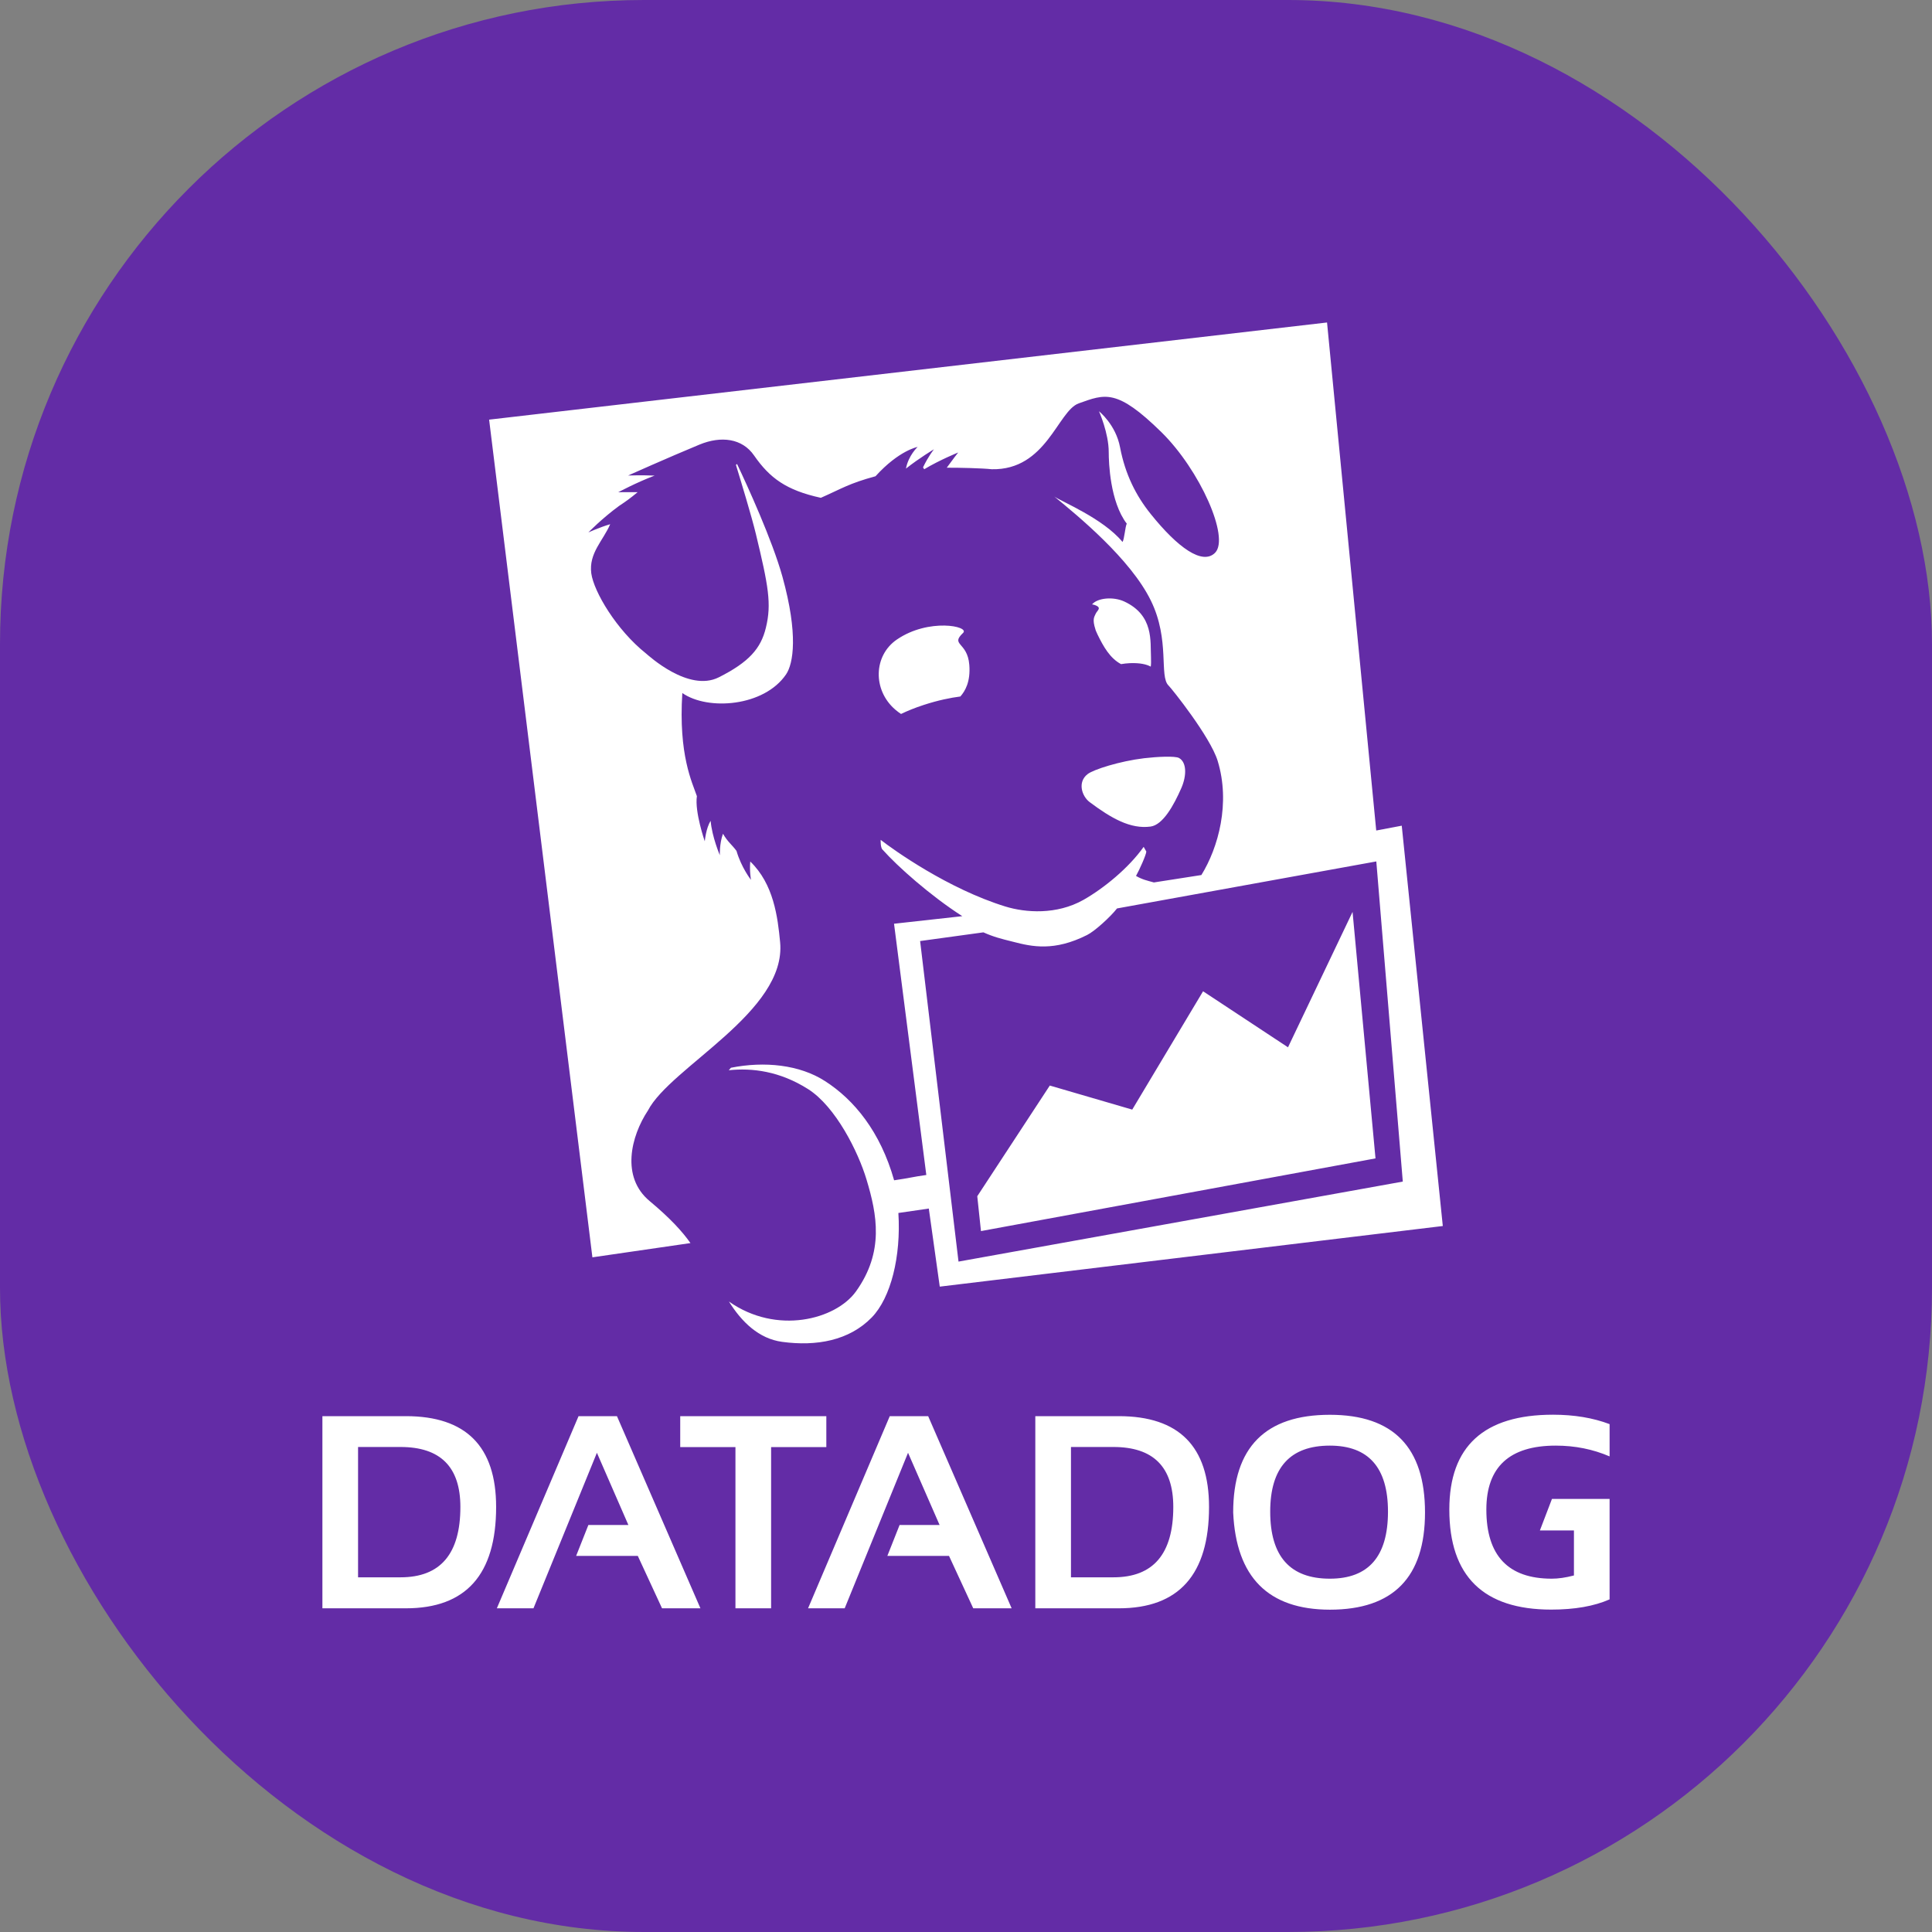 <svg width="24" height="24" viewBox="0 0 24 24" fill="none" xmlns="http://www.w3.org/2000/svg">
<rect x="0" y="0" width="24" height="24" fill="#808080" stroke="none"/>
<rect width="24" height="24" rx="8" fill="#632CA6"/>
<g clip-path="url(#clip0_476_103)">
<path fill-rule="evenodd" clip-rule="evenodd" d="M5.042 19.979H4.005V17.592H5.042C5.789 17.592 6.163 17.968 6.163 18.72C6.163 19.559 5.789 19.979 5.042 19.979ZM4.448 19.594H4.975C5.471 19.594 5.719 19.303 5.719 18.72C5.719 18.223 5.471 17.975 4.975 17.975H4.448V19.594ZM6.627 19.979H6.172L7.187 17.592H7.664L8.701 19.979H8.224L7.923 19.328H7.157L7.309 18.944H7.806L7.415 18.047L6.627 19.979ZM8.45 17.592H10.265V17.976H9.579V19.979H9.136V17.976H8.45L8.45 17.592ZM10.493 19.979H10.038L11.053 17.592H11.53L12.567 19.979H12.09L11.789 19.328H11.023L11.175 18.944H11.672L11.28 18.047L10.493 19.979ZM13.898 19.979H12.861V17.592H13.898C14.645 17.592 15.019 17.968 15.019 18.72C15.019 19.559 14.645 19.979 13.898 19.979ZM13.304 19.594H13.831C14.327 19.594 14.575 19.303 14.575 18.72C14.575 18.223 14.327 17.975 13.831 17.975H13.304V19.594ZM15.319 18.788C15.319 17.979 15.719 17.575 16.52 17.575C17.308 17.575 17.702 17.979 17.702 18.788C17.702 19.593 17.308 19.996 16.52 19.996C15.755 19.995 15.355 19.593 15.319 18.788ZM16.52 19.611C17.001 19.611 17.242 19.334 17.242 18.778C17.242 18.232 17.001 17.958 16.52 17.958C16.026 17.958 15.779 18.232 15.779 18.778C15.779 19.334 16.026 19.611 16.52 19.611ZM19.552 19.013V19.571C19.449 19.598 19.358 19.611 19.277 19.611C18.735 19.611 18.464 19.325 18.464 18.752C18.464 18.223 18.752 17.958 19.326 17.958C19.566 17.958 19.788 18.003 19.995 18.092V17.691C19.789 17.613 19.555 17.574 19.292 17.574C18.434 17.574 18.004 17.966 18.004 18.752C18.004 19.58 18.427 19.995 19.27 19.995C19.561 19.995 19.802 19.953 19.995 19.868V18.62H19.279L19.129 19.012H19.552V19.013Z" fill="white"/>
<path fill-rule="evenodd" clip-rule="evenodd" d="M16 13.01L14.945 12.314L14.065 13.784L13.041 13.485L12.14 14.86L12.186 15.293L17.087 14.39L16.802 11.328L16 13.01ZM11.43 11.69L12.216 11.582C12.344 11.639 12.432 11.661 12.585 11.699C12.822 11.761 13.097 11.82 13.504 11.615C13.599 11.568 13.796 11.388 13.876 11.285L17.097 10.701L17.426 14.678L11.907 15.672L11.43 11.69ZM17.413 10.257L17.096 10.317L16.485 4.006L6.076 5.213L7.359 15.619L8.577 15.442C8.48 15.303 8.328 15.135 8.07 14.92C7.711 14.622 7.837 14.115 8.049 13.795C8.329 13.255 9.772 12.569 9.691 11.705C9.661 11.391 9.611 10.982 9.32 10.702C9.309 10.819 9.329 10.93 9.329 10.93C9.329 10.93 9.209 10.778 9.149 10.57C9.09 10.49 9.044 10.464 8.981 10.357C8.936 10.481 8.942 10.624 8.942 10.624C8.942 10.624 8.844 10.393 8.828 10.197C8.77 10.285 8.755 10.451 8.755 10.451C8.755 10.451 8.628 10.086 8.657 9.89C8.599 9.719 8.427 9.38 8.476 8.609C8.793 8.831 9.493 8.778 9.765 8.377C9.855 8.244 9.918 7.881 9.72 7.165C9.593 6.707 9.279 6.023 9.156 5.764L9.142 5.775C9.206 5.984 9.339 6.421 9.39 6.634C9.545 7.277 9.587 7.501 9.514 7.798C9.452 8.056 9.304 8.225 8.929 8.414C8.553 8.603 8.055 8.142 8.024 8.117C7.659 7.826 7.377 7.352 7.345 7.122C7.313 6.87 7.491 6.719 7.58 6.512C7.452 6.549 7.309 6.614 7.309 6.614C7.309 6.614 7.48 6.438 7.69 6.285C7.778 6.227 7.829 6.19 7.921 6.114C7.788 6.112 7.68 6.115 7.68 6.115C7.68 6.115 7.902 5.995 8.132 5.908C7.963 5.901 7.802 5.907 7.802 5.907C7.802 5.907 8.298 5.685 8.689 5.523C8.958 5.412 9.221 5.445 9.368 5.659C9.562 5.938 9.766 6.09 10.197 6.184C10.462 6.067 10.543 6.007 10.876 5.916C11.169 5.593 11.399 5.552 11.399 5.552C11.399 5.552 11.285 5.657 11.254 5.821C11.42 5.69 11.602 5.581 11.602 5.581C11.602 5.581 11.532 5.668 11.466 5.806L11.481 5.829C11.675 5.713 11.903 5.621 11.903 5.621C11.903 5.621 11.838 5.703 11.761 5.81C11.908 5.809 12.204 5.816 12.319 5.829C12.999 5.844 13.14 5.104 13.4 5.011C13.727 4.894 13.873 4.824 14.429 5.37C14.906 5.84 15.279 6.679 15.094 6.867C14.938 7.023 14.632 6.806 14.293 6.383C14.113 6.159 13.978 5.894 13.914 5.558C13.861 5.274 13.652 5.109 13.652 5.109C13.652 5.109 13.773 5.379 13.773 5.616C13.773 5.746 13.789 6.232 13.997 6.505C13.977 6.544 13.967 6.702 13.944 6.732C13.702 6.439 13.182 6.229 13.097 6.168C13.384 6.403 14.044 6.943 14.297 7.462C14.537 7.952 14.396 8.401 14.517 8.517C14.552 8.55 15.033 9.15 15.126 9.451C15.287 9.976 15.135 10.528 14.924 10.87L14.334 10.962C14.247 10.938 14.189 10.926 14.112 10.881C14.155 10.805 14.239 10.617 14.24 10.578L14.207 10.52C14.023 10.78 13.715 11.033 13.46 11.178C13.125 11.367 12.74 11.338 12.489 11.261C11.776 11.041 11.102 10.559 10.94 10.433C10.94 10.433 10.935 10.534 10.966 10.557C11.145 10.759 11.556 11.126 11.954 11.381L11.106 11.475L11.507 14.596C11.33 14.621 11.302 14.634 11.107 14.662C10.936 14.056 10.608 13.66 10.249 13.43C9.933 13.226 9.497 13.181 9.08 13.264L9.053 13.295C9.343 13.264 9.686 13.306 10.038 13.529C10.383 13.748 10.662 14.312 10.764 14.652C10.895 15.086 10.986 15.55 10.633 16.043C10.382 16.392 9.648 16.586 9.055 16.168C9.213 16.422 9.427 16.63 9.716 16.669C10.143 16.727 10.549 16.653 10.829 16.366C11.067 16.121 11.194 15.608 11.16 15.068L11.538 15.013L11.674 15.983L17.923 15.23L17.413 10.257ZM13.611 7.624C13.594 7.664 13.566 7.69 13.608 7.819L13.61 7.827L13.617 7.844L13.634 7.882C13.708 8.034 13.789 8.177 13.926 8.25C13.961 8.244 13.997 8.24 14.035 8.238C14.163 8.233 14.244 8.253 14.295 8.281C14.299 8.255 14.3 8.218 14.298 8.163C14.288 7.971 14.336 7.644 13.966 7.472C13.827 7.408 13.632 7.428 13.566 7.508C13.578 7.51 13.589 7.512 13.597 7.515C13.696 7.549 13.629 7.583 13.611 7.624ZM14.646 9.416C14.598 9.389 14.372 9.4 14.213 9.419C13.91 9.455 13.582 9.56 13.511 9.616C13.381 9.716 13.44 9.892 13.536 9.964C13.806 10.166 14.043 10.301 14.292 10.268C14.446 10.248 14.581 10.005 14.677 9.785C14.742 9.633 14.742 9.469 14.646 9.416ZM11.964 7.862C12.049 7.78 11.538 7.674 11.142 7.944C10.849 8.144 10.84 8.572 11.12 8.814C11.148 8.838 11.171 8.855 11.193 8.869C11.274 8.83 11.367 8.792 11.475 8.757C11.656 8.698 11.807 8.668 11.93 8.652C11.989 8.585 12.058 8.469 12.041 8.258C12.018 7.971 11.801 8.017 11.964 7.862Z" fill="white"/>
</g>
<defs>
<clipPath id="clip0_476_103">
<rect width="16" height="16" fill="white" transform="translate(4 4)"/>
</clipPath>
</defs>
</svg>
